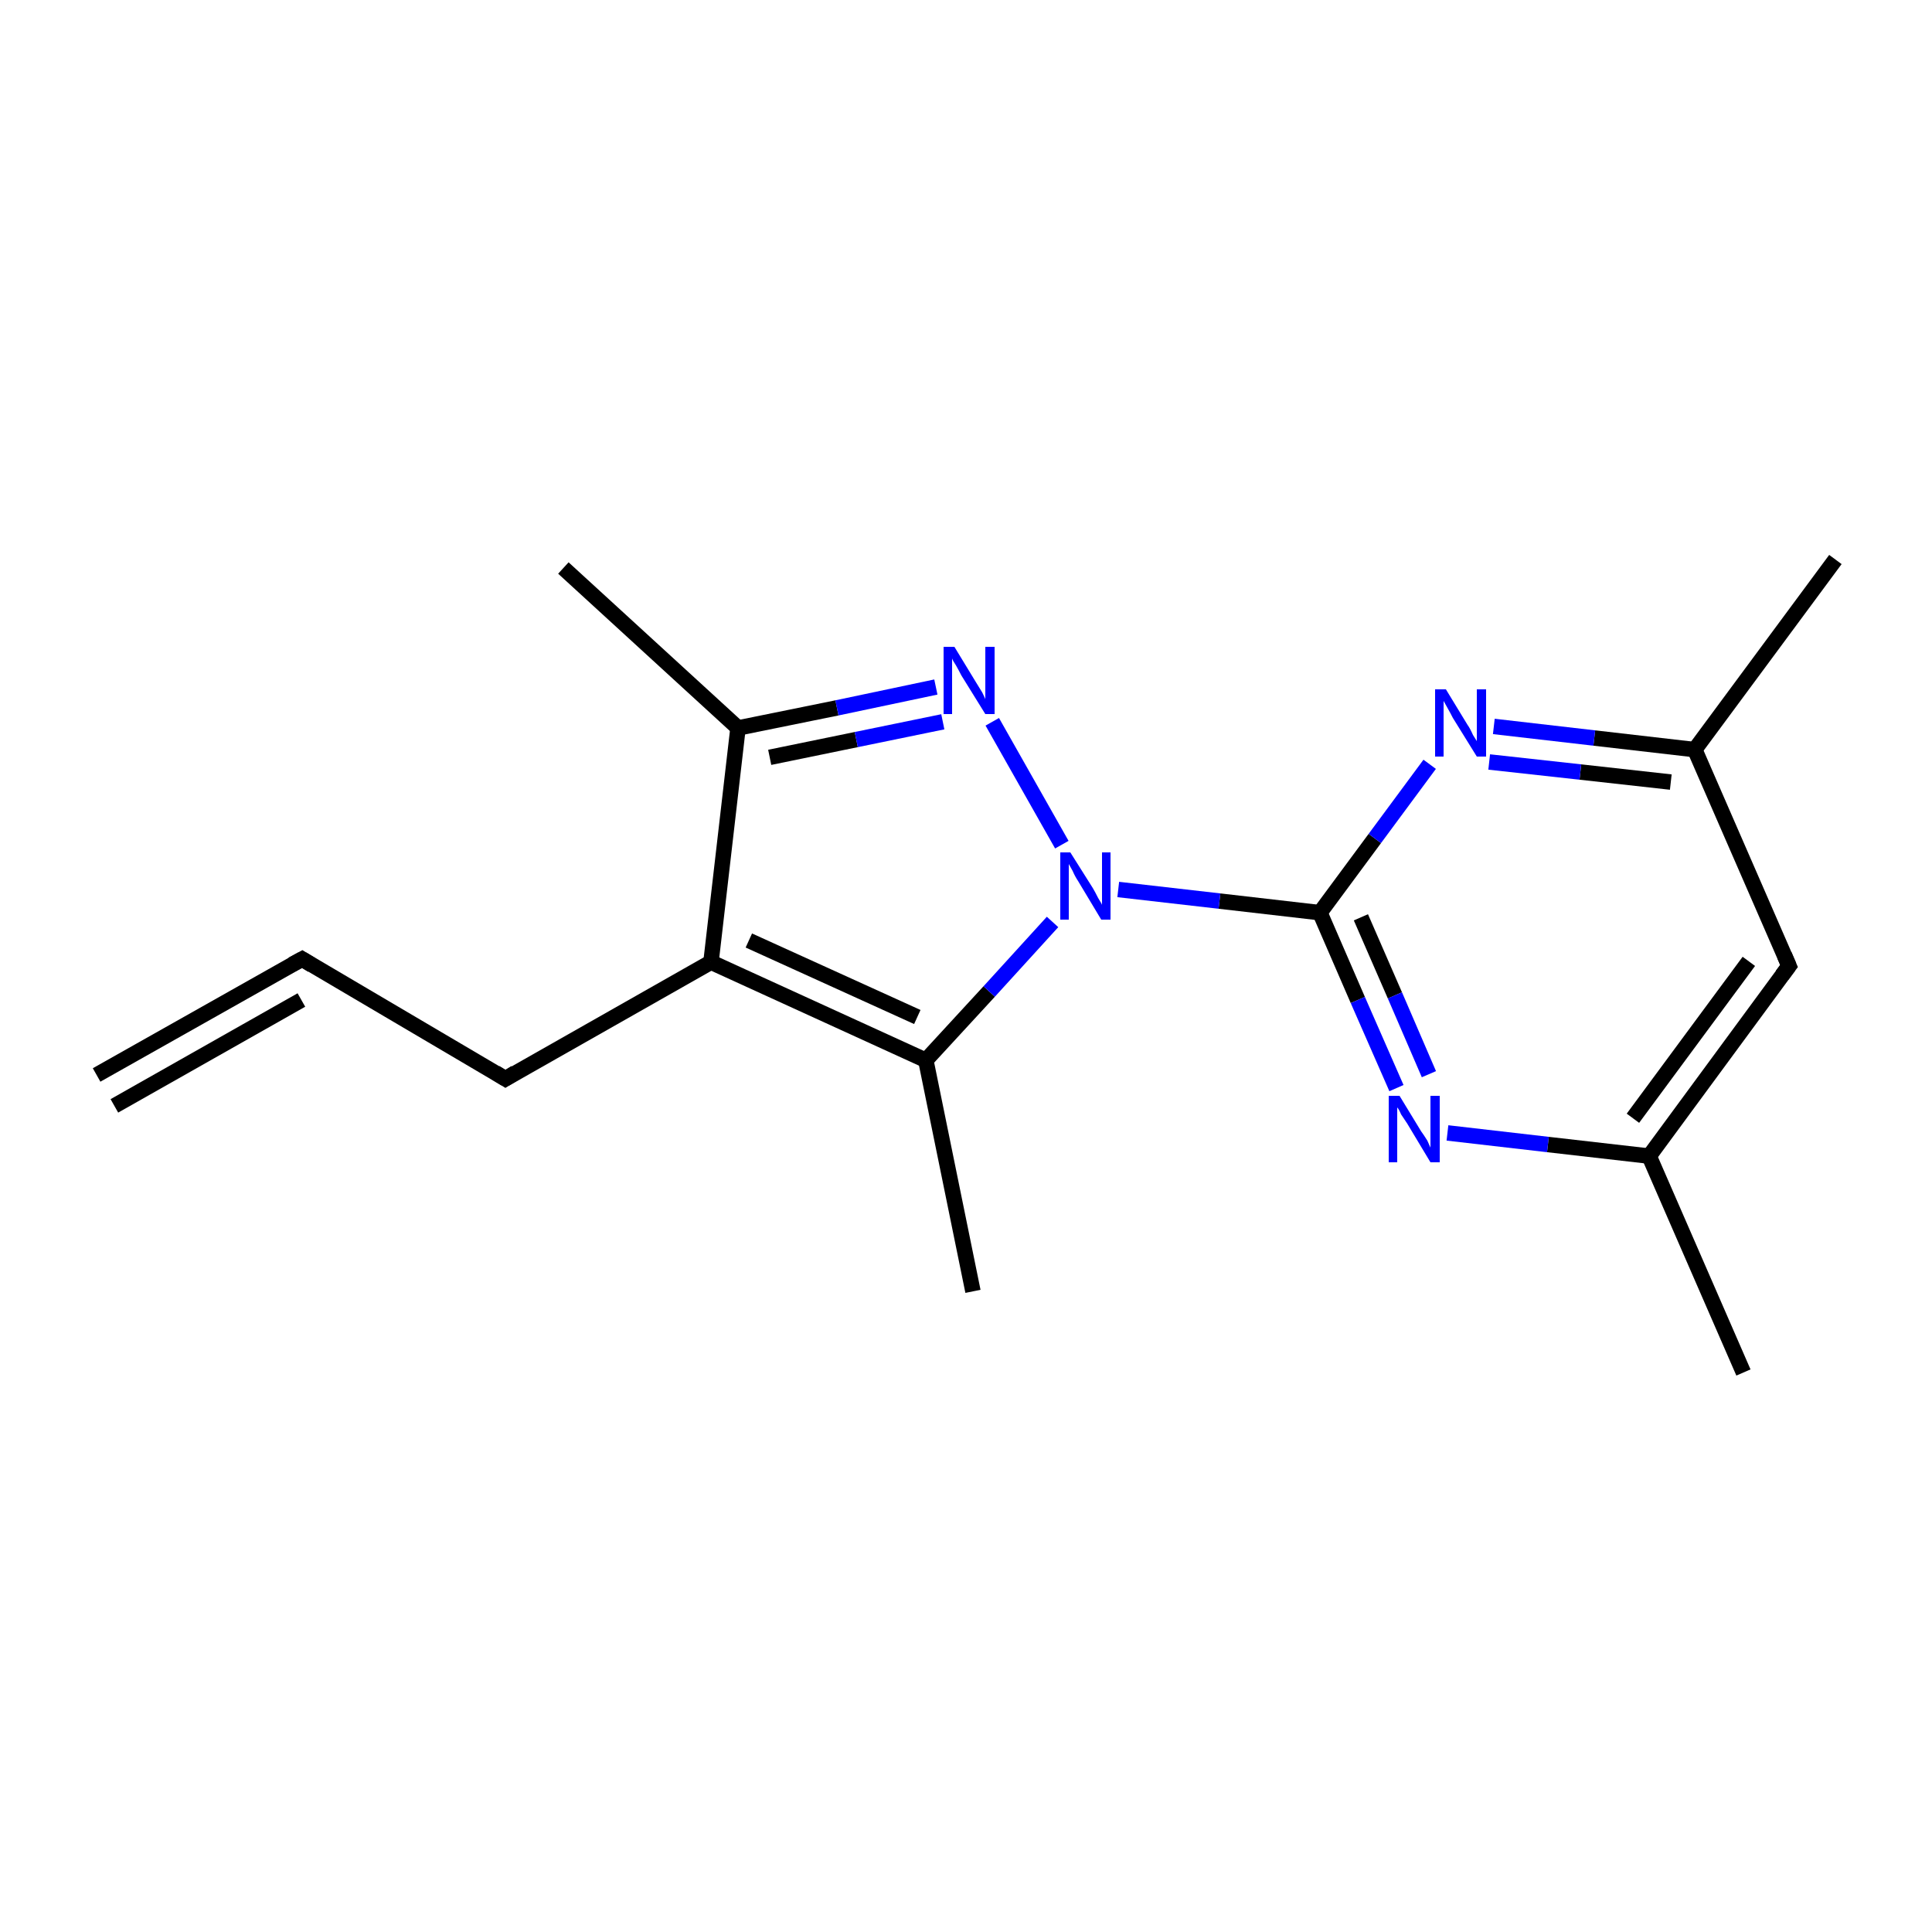 <?xml version='1.0' encoding='iso-8859-1'?>
<svg version='1.1' baseProfile='full'
              xmlns='http://www.w3.org/2000/svg'
                      xmlns:rdkit='http://www.rdkit.org/xml'
                      xmlns:xlink='http://www.w3.org/1999/xlink'
                  xml:space='preserve'
width='250px' height='250px' viewBox='0 0 250 250'>
<!-- END OF HEADER -->
<rect style='opacity:1.0;fill:#FFFFFF;stroke:none' width='250.0' height='250.0' x='0.0' y='0.0'> </rect>
<path class='bond-0 atom-0 atom-5' d='M 12.5,139.1 L 39.1,124.1' style='fill:none;fill-rule:evenodd;stroke:#000000;stroke-width:2.0px;stroke-linecap:butt;stroke-linejoin:miter;stroke-opacity:1' />
<path class='bond-0 atom-0 atom-5' d='M 14.8,143.1 L 39.0,129.4' style='fill:none;fill-rule:evenodd;stroke:#000000;stroke-width:2.0px;stroke-linecap:butt;stroke-linejoin:miter;stroke-opacity:1' />
<path class='bond-1 atom-1 atom-8' d='M 225.6,177.6 L 213.4,149.6' style='fill:none;fill-rule:evenodd;stroke:#000000;stroke-width:2.0px;stroke-linecap:butt;stroke-linejoin:miter;stroke-opacity:1' />
<path class='bond-2 atom-2 atom-9' d='M 237.5,72.4 L 219.3,97.0' style='fill:none;fill-rule:evenodd;stroke:#000000;stroke-width:2.0px;stroke-linecap:butt;stroke-linejoin:miter;stroke-opacity:1' />
<path class='bond-3 atom-3 atom-10' d='M 72.9,73.5 L 95.5,94.2' style='fill:none;fill-rule:evenodd;stroke:#000000;stroke-width:2.0px;stroke-linecap:butt;stroke-linejoin:miter;stroke-opacity:1' />
<path class='bond-4 atom-4 atom-11' d='M 125.9,167.1 L 119.8,137.2' style='fill:none;fill-rule:evenodd;stroke:#000000;stroke-width:2.0px;stroke-linecap:butt;stroke-linejoin:miter;stroke-opacity:1' />
<path class='bond-5 atom-5 atom-6' d='M 39.1,124.1 L 65.4,139.6' style='fill:none;fill-rule:evenodd;stroke:#000000;stroke-width:2.0px;stroke-linecap:butt;stroke-linejoin:miter;stroke-opacity:1' />
<path class='bond-6 atom-6 atom-12' d='M 65.4,139.6 L 92.0,124.5' style='fill:none;fill-rule:evenodd;stroke:#000000;stroke-width:2.0px;stroke-linecap:butt;stroke-linejoin:miter;stroke-opacity:1' />
<path class='bond-7 atom-7 atom-8' d='M 231.5,125.0 L 213.4,149.6' style='fill:none;fill-rule:evenodd;stroke:#000000;stroke-width:2.0px;stroke-linecap:butt;stroke-linejoin:miter;stroke-opacity:1' />
<path class='bond-7 atom-7 atom-8' d='M 226.3,124.4 L 211.3,144.7' style='fill:none;fill-rule:evenodd;stroke:#000000;stroke-width:2.0px;stroke-linecap:butt;stroke-linejoin:miter;stroke-opacity:1' />
<path class='bond-8 atom-7 atom-9' d='M 231.5,125.0 L 219.3,97.0' style='fill:none;fill-rule:evenodd;stroke:#000000;stroke-width:2.0px;stroke-linecap:butt;stroke-linejoin:miter;stroke-opacity:1' />
<path class='bond-9 atom-8 atom-14' d='M 213.4,149.6 L 200.3,148.1' style='fill:none;fill-rule:evenodd;stroke:#000000;stroke-width:2.0px;stroke-linecap:butt;stroke-linejoin:miter;stroke-opacity:1' />
<path class='bond-9 atom-8 atom-14' d='M 200.3,148.1 L 187.3,146.6' style='fill:none;fill-rule:evenodd;stroke:#0000FF;stroke-width:2.0px;stroke-linecap:butt;stroke-linejoin:miter;stroke-opacity:1' />
<path class='bond-10 atom-9 atom-15' d='M 219.3,97.0 L 206.3,95.5' style='fill:none;fill-rule:evenodd;stroke:#000000;stroke-width:2.0px;stroke-linecap:butt;stroke-linejoin:miter;stroke-opacity:1' />
<path class='bond-10 atom-9 atom-15' d='M 206.3,95.5 L 193.3,94.0' style='fill:none;fill-rule:evenodd;stroke:#0000FF;stroke-width:2.0px;stroke-linecap:butt;stroke-linejoin:miter;stroke-opacity:1' />
<path class='bond-10 atom-9 atom-15' d='M 216.2,101.2 L 204.5,99.9' style='fill:none;fill-rule:evenodd;stroke:#000000;stroke-width:2.0px;stroke-linecap:butt;stroke-linejoin:miter;stroke-opacity:1' />
<path class='bond-10 atom-9 atom-15' d='M 204.5,99.9 L 192.7,98.6' style='fill:none;fill-rule:evenodd;stroke:#0000FF;stroke-width:2.0px;stroke-linecap:butt;stroke-linejoin:miter;stroke-opacity:1' />
<path class='bond-11 atom-10 atom-12' d='M 95.5,94.2 L 92.0,124.5' style='fill:none;fill-rule:evenodd;stroke:#000000;stroke-width:2.0px;stroke-linecap:butt;stroke-linejoin:miter;stroke-opacity:1' />
<path class='bond-12 atom-10 atom-16' d='M 95.5,94.2 L 108.3,91.6' style='fill:none;fill-rule:evenodd;stroke:#000000;stroke-width:2.0px;stroke-linecap:butt;stroke-linejoin:miter;stroke-opacity:1' />
<path class='bond-12 atom-10 atom-16' d='M 108.3,91.6 L 121.1,88.9' style='fill:none;fill-rule:evenodd;stroke:#0000FF;stroke-width:2.0px;stroke-linecap:butt;stroke-linejoin:miter;stroke-opacity:1' />
<path class='bond-12 atom-10 atom-16' d='M 99.6,98.0 L 110.8,95.7' style='fill:none;fill-rule:evenodd;stroke:#000000;stroke-width:2.0px;stroke-linecap:butt;stroke-linejoin:miter;stroke-opacity:1' />
<path class='bond-12 atom-10 atom-16' d='M 110.8,95.7 L 122.0,93.4' style='fill:none;fill-rule:evenodd;stroke:#0000FF;stroke-width:2.0px;stroke-linecap:butt;stroke-linejoin:miter;stroke-opacity:1' />
<path class='bond-13 atom-11 atom-12' d='M 119.8,137.2 L 92.0,124.5' style='fill:none;fill-rule:evenodd;stroke:#000000;stroke-width:2.0px;stroke-linecap:butt;stroke-linejoin:miter;stroke-opacity:1' />
<path class='bond-13 atom-11 atom-12' d='M 118.7,131.6 L 96.9,121.7' style='fill:none;fill-rule:evenodd;stroke:#000000;stroke-width:2.0px;stroke-linecap:butt;stroke-linejoin:miter;stroke-opacity:1' />
<path class='bond-14 atom-11 atom-17' d='M 119.8,137.2 L 128.0,128.3' style='fill:none;fill-rule:evenodd;stroke:#000000;stroke-width:2.0px;stroke-linecap:butt;stroke-linejoin:miter;stroke-opacity:1' />
<path class='bond-14 atom-11 atom-17' d='M 128.0,128.3 L 136.2,119.3' style='fill:none;fill-rule:evenodd;stroke:#0000FF;stroke-width:2.0px;stroke-linecap:butt;stroke-linejoin:miter;stroke-opacity:1' />
<path class='bond-15 atom-13 atom-14' d='M 170.8,118.1 L 175.7,129.4' style='fill:none;fill-rule:evenodd;stroke:#000000;stroke-width:2.0px;stroke-linecap:butt;stroke-linejoin:miter;stroke-opacity:1' />
<path class='bond-15 atom-13 atom-14' d='M 175.7,129.4 L 180.7,140.8' style='fill:none;fill-rule:evenodd;stroke:#0000FF;stroke-width:2.0px;stroke-linecap:butt;stroke-linejoin:miter;stroke-opacity:1' />
<path class='bond-15 atom-13 atom-14' d='M 176.1,118.7 L 180.5,128.8' style='fill:none;fill-rule:evenodd;stroke:#000000;stroke-width:2.0px;stroke-linecap:butt;stroke-linejoin:miter;stroke-opacity:1' />
<path class='bond-15 atom-13 atom-14' d='M 180.5,128.8 L 184.9,139.0' style='fill:none;fill-rule:evenodd;stroke:#0000FF;stroke-width:2.0px;stroke-linecap:butt;stroke-linejoin:miter;stroke-opacity:1' />
<path class='bond-16 atom-13 atom-15' d='M 170.8,118.1 L 177.9,108.5' style='fill:none;fill-rule:evenodd;stroke:#000000;stroke-width:2.0px;stroke-linecap:butt;stroke-linejoin:miter;stroke-opacity:1' />
<path class='bond-16 atom-13 atom-15' d='M 177.9,108.5 L 185.0,98.9' style='fill:none;fill-rule:evenodd;stroke:#0000FF;stroke-width:2.0px;stroke-linecap:butt;stroke-linejoin:miter;stroke-opacity:1' />
<path class='bond-17 atom-13 atom-17' d='M 170.8,118.1 L 157.8,116.6' style='fill:none;fill-rule:evenodd;stroke:#000000;stroke-width:2.0px;stroke-linecap:butt;stroke-linejoin:miter;stroke-opacity:1' />
<path class='bond-17 atom-13 atom-17' d='M 157.8,116.6 L 144.7,115.1' style='fill:none;fill-rule:evenodd;stroke:#0000FF;stroke-width:2.0px;stroke-linecap:butt;stroke-linejoin:miter;stroke-opacity:1' />
<path class='bond-18 atom-16 atom-17' d='M 128.4,93.4 L 137.4,109.3' style='fill:none;fill-rule:evenodd;stroke:#0000FF;stroke-width:2.0px;stroke-linecap:butt;stroke-linejoin:miter;stroke-opacity:1' />
<path d='M 37.8,124.8 L 39.1,124.1 L 40.4,124.9' style='fill:none;stroke:#000000;stroke-width:2.0px;stroke-linecap:butt;stroke-linejoin:miter;stroke-opacity:1;' />
<path d='M 64.1,138.8 L 65.4,139.6 L 66.7,138.8' style='fill:none;stroke:#000000;stroke-width:2.0px;stroke-linecap:butt;stroke-linejoin:miter;stroke-opacity:1;' />
<path d='M 230.6,126.2 L 231.5,125.0 L 230.9,123.6' style='fill:none;stroke:#000000;stroke-width:2.0px;stroke-linecap:butt;stroke-linejoin:miter;stroke-opacity:1;' />
<path class='atom-14' d='M 181.1 141.8
L 183.9 146.4
Q 184.2 146.8, 184.7 147.6
Q 185.1 148.5, 185.1 148.5
L 185.1 141.8
L 186.3 141.8
L 186.3 150.4
L 185.1 150.4
L 182.1 145.4
Q 181.7 144.8, 181.3 144.2
Q 181.0 143.5, 180.8 143.3
L 180.8 150.4
L 179.7 150.4
L 179.7 141.8
L 181.1 141.8
' fill='#0000FF'/>
<path class='atom-15' d='M 187.1 89.2
L 189.9 93.8
Q 190.2 94.2, 190.6 95.1
Q 191.1 95.9, 191.1 95.9
L 191.1 89.2
L 192.3 89.2
L 192.3 97.9
L 191.1 97.9
L 188.0 92.9
Q 187.7 92.3, 187.3 91.6
Q 186.9 90.9, 186.8 90.7
L 186.8 97.9
L 185.7 97.9
L 185.7 89.2
L 187.1 89.2
' fill='#0000FF'/>
<path class='atom-16' d='M 123.5 83.7
L 126.3 88.3
Q 126.6 88.8, 127.1 89.6
Q 127.5 90.4, 127.5 90.5
L 127.5 83.7
L 128.7 83.7
L 128.7 92.4
L 127.5 92.4
L 124.4 87.4
Q 124.1 86.8, 123.7 86.1
Q 123.3 85.5, 123.2 85.2
L 123.2 92.4
L 122.1 92.4
L 122.1 83.7
L 123.5 83.7
' fill='#0000FF'/>
<path class='atom-17' d='M 138.5 110.3
L 141.4 114.9
Q 141.7 115.4, 142.1 116.2
Q 142.6 117.0, 142.6 117.1
L 142.6 110.3
L 143.7 110.3
L 143.7 119.0
L 142.5 119.0
L 139.5 114.0
Q 139.1 113.4, 138.8 112.7
Q 138.4 112.0, 138.3 111.8
L 138.3 119.0
L 137.2 119.0
L 137.2 110.3
L 138.5 110.3
' fill='#0000FF'/>
</svg>
